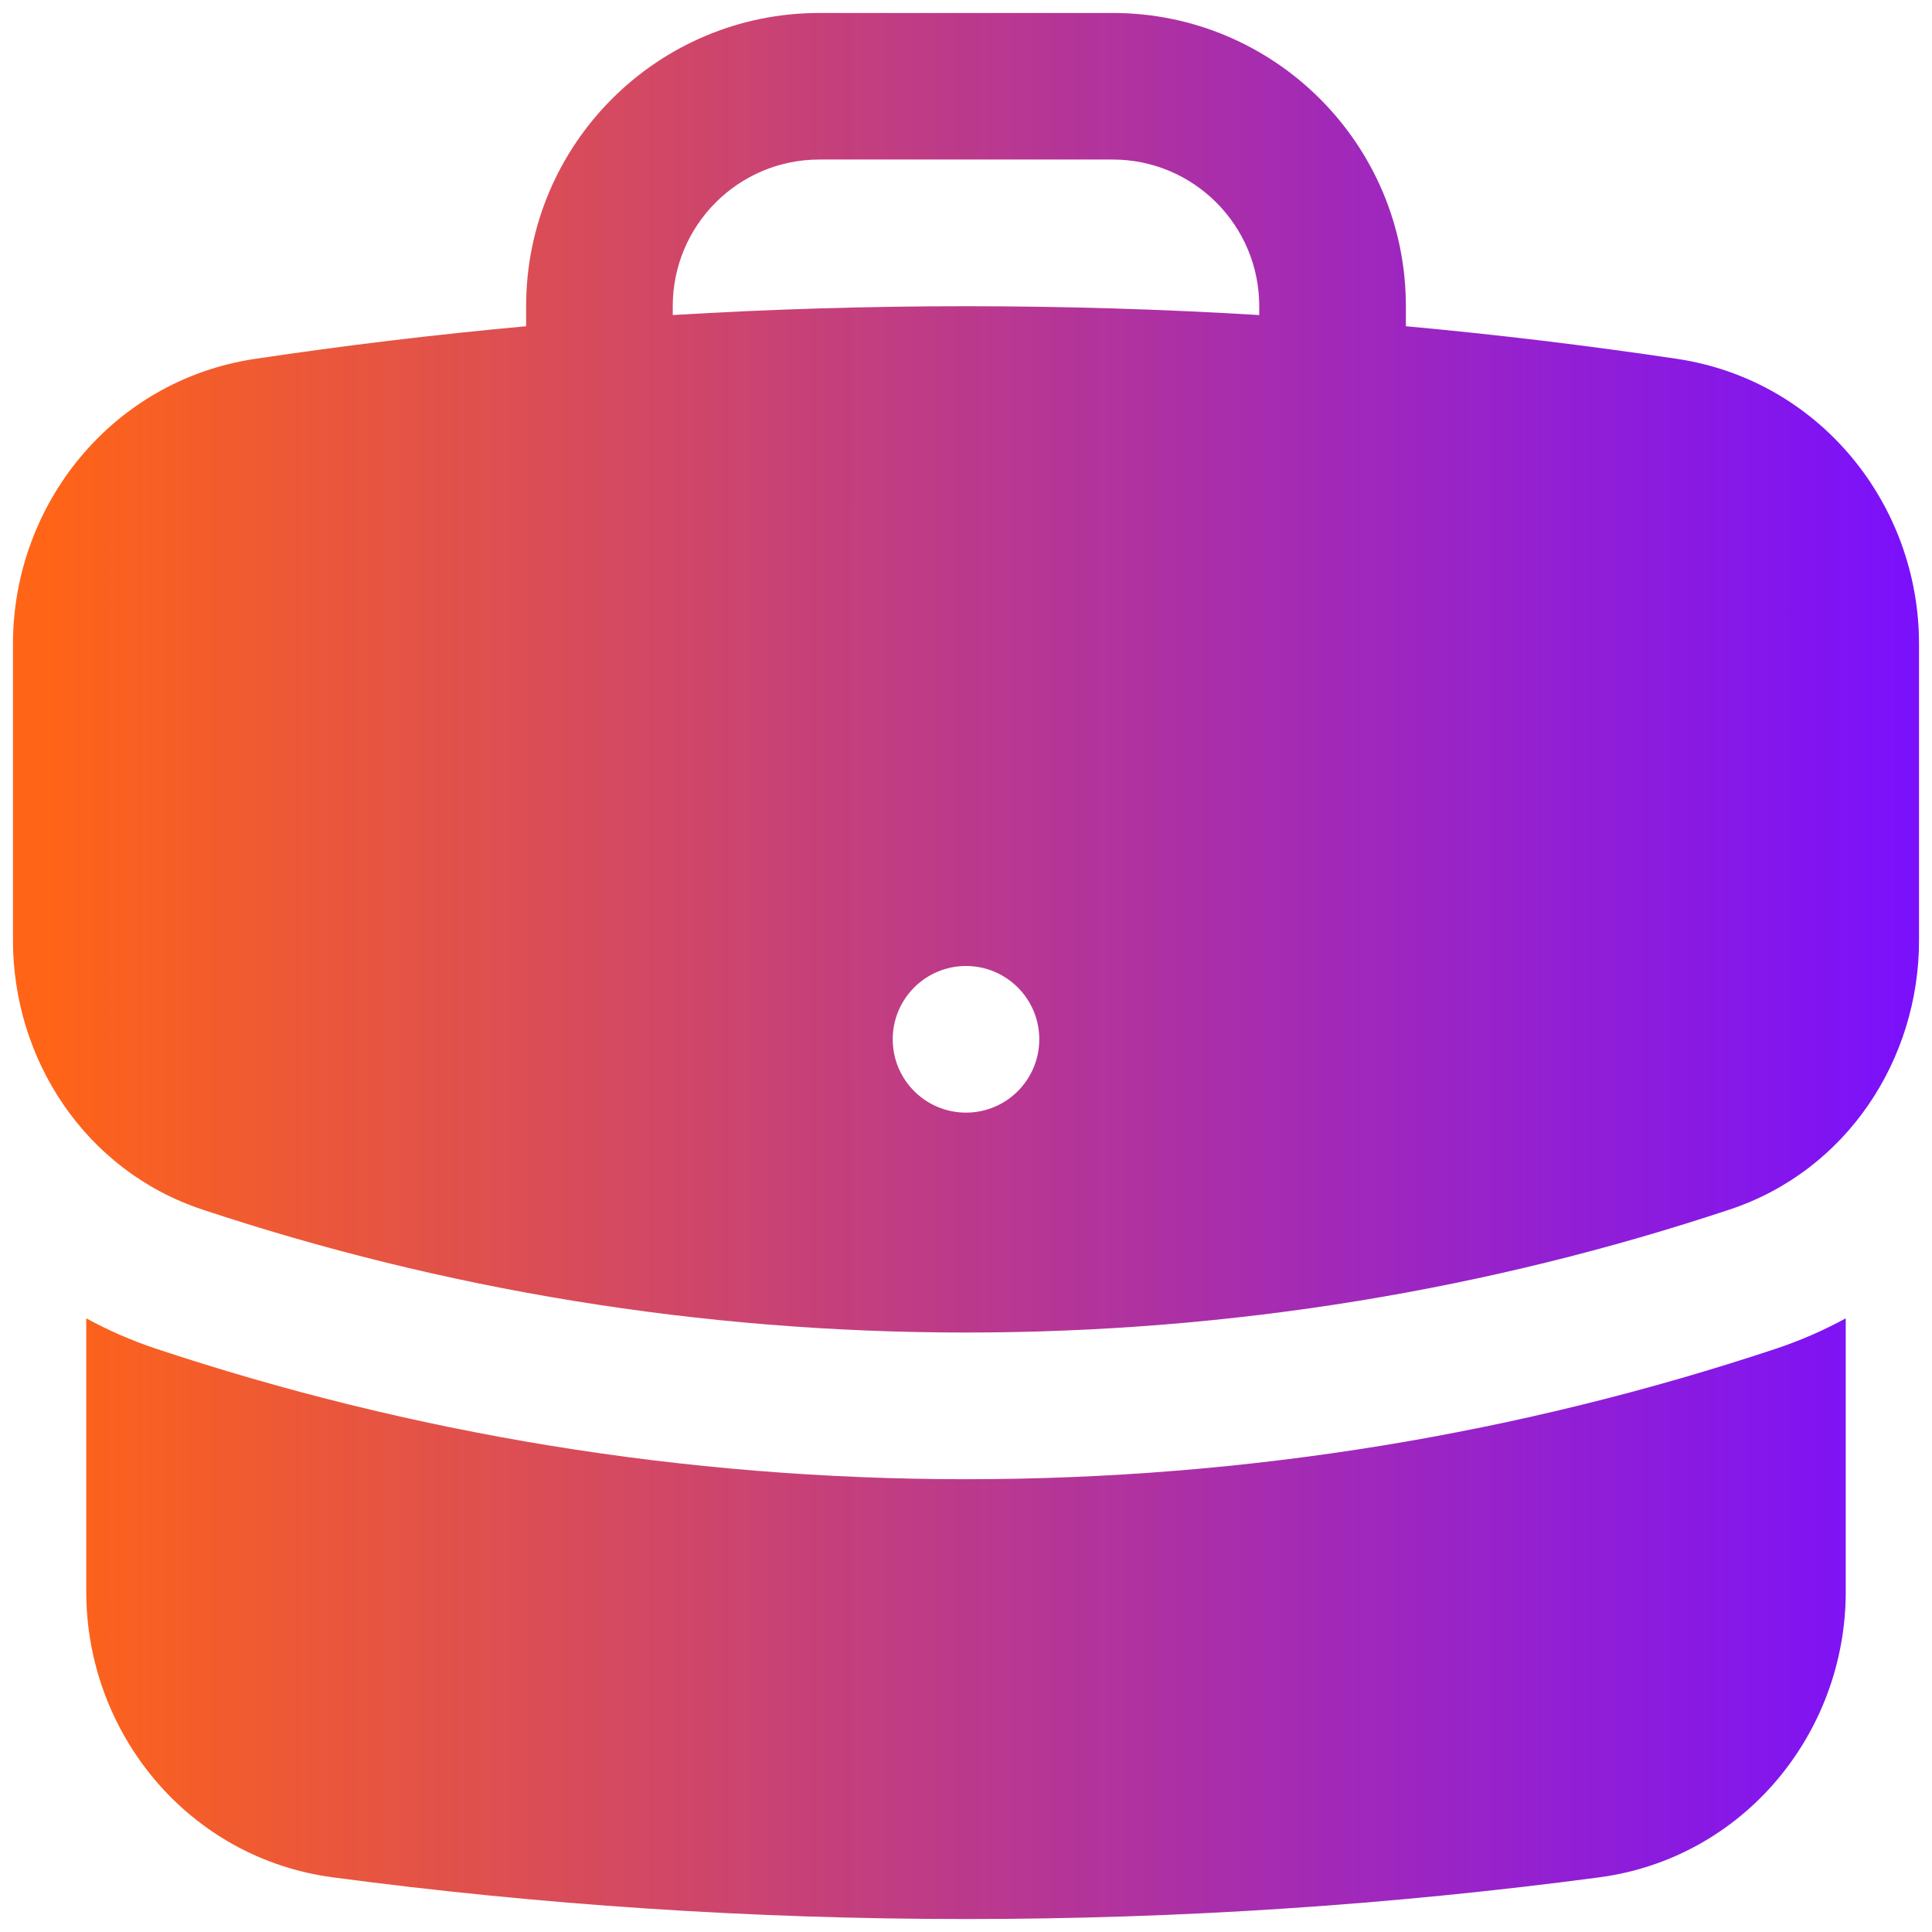 <svg width="28" height="28" viewBox="0 0 28 28" fill="none" xmlns="http://www.w3.org/2000/svg">
<path fill-rule="evenodd" clip-rule="evenodd" d="M7.625 4.438C7.625 2.09 9.528 0.188 11.875 0.188H16.125C18.472 0.188 20.375 2.09 20.375 4.438V4.728C21.696 4.849 23.006 5.007 24.305 5.201C26.365 5.509 27.812 7.301 27.812 9.333V13.63C27.812 15.346 26.773 16.963 25.069 17.529C21.588 18.686 17.866 19.312 14 19.312C10.134 19.312 6.412 18.686 2.931 17.529C1.227 16.963 0.188 15.346 0.188 13.63V9.333C0.188 7.301 1.635 5.509 3.695 5.201C4.994 5.007 6.304 4.849 7.625 4.728V4.438ZM18.25 4.438V4.566C16.844 4.481 15.427 4.438 14 4.438C12.573 4.438 11.156 4.481 9.75 4.566V4.438C9.75 3.264 10.701 2.312 11.875 2.312H16.125C17.299 2.312 18.25 3.264 18.25 4.438ZM14 16.125C14.587 16.125 15.062 15.649 15.062 15.062C15.062 14.476 14.587 14 14 14C13.413 14 12.938 14.476 12.938 15.062C12.938 15.649 13.413 16.125 14 16.125Z" fill="url(#paint0_linear_17_3768)"/>
<path d="M1.25 23.067V19.106C1.566 19.279 1.903 19.427 2.26 19.546C5.955 20.774 9.903 21.438 14 21.438C18.097 21.438 22.045 20.774 25.74 19.546C26.097 19.427 26.434 19.279 26.75 19.106V23.067C26.75 25.123 25.266 26.931 23.176 27.208C20.173 27.607 17.11 27.812 14 27.812C10.89 27.812 7.827 27.607 4.824 27.208C2.734 26.931 1.25 25.123 1.25 23.067Z" fill="url(#paint1_linear_17_3768)"/>
<defs>
<linearGradient id="paint0_linear_17_3768" x1="0.701" y1="14" x2="28.089" y2="14" gradientUnits="userSpaceOnUse">
<stop stop-color="#FF6417"/>
<stop offset="1" stop-color="#7000FF" stop-opacity="0.94"/>
</linearGradient>
<linearGradient id="paint1_linear_17_3768" x1="0.701" y1="14" x2="28.089" y2="14" gradientUnits="userSpaceOnUse">
<stop stop-color="#FF6417"/>
<stop offset="1" stop-color="#7000FF" stop-opacity="0.94"/>
</linearGradient>
</defs>
</svg>
